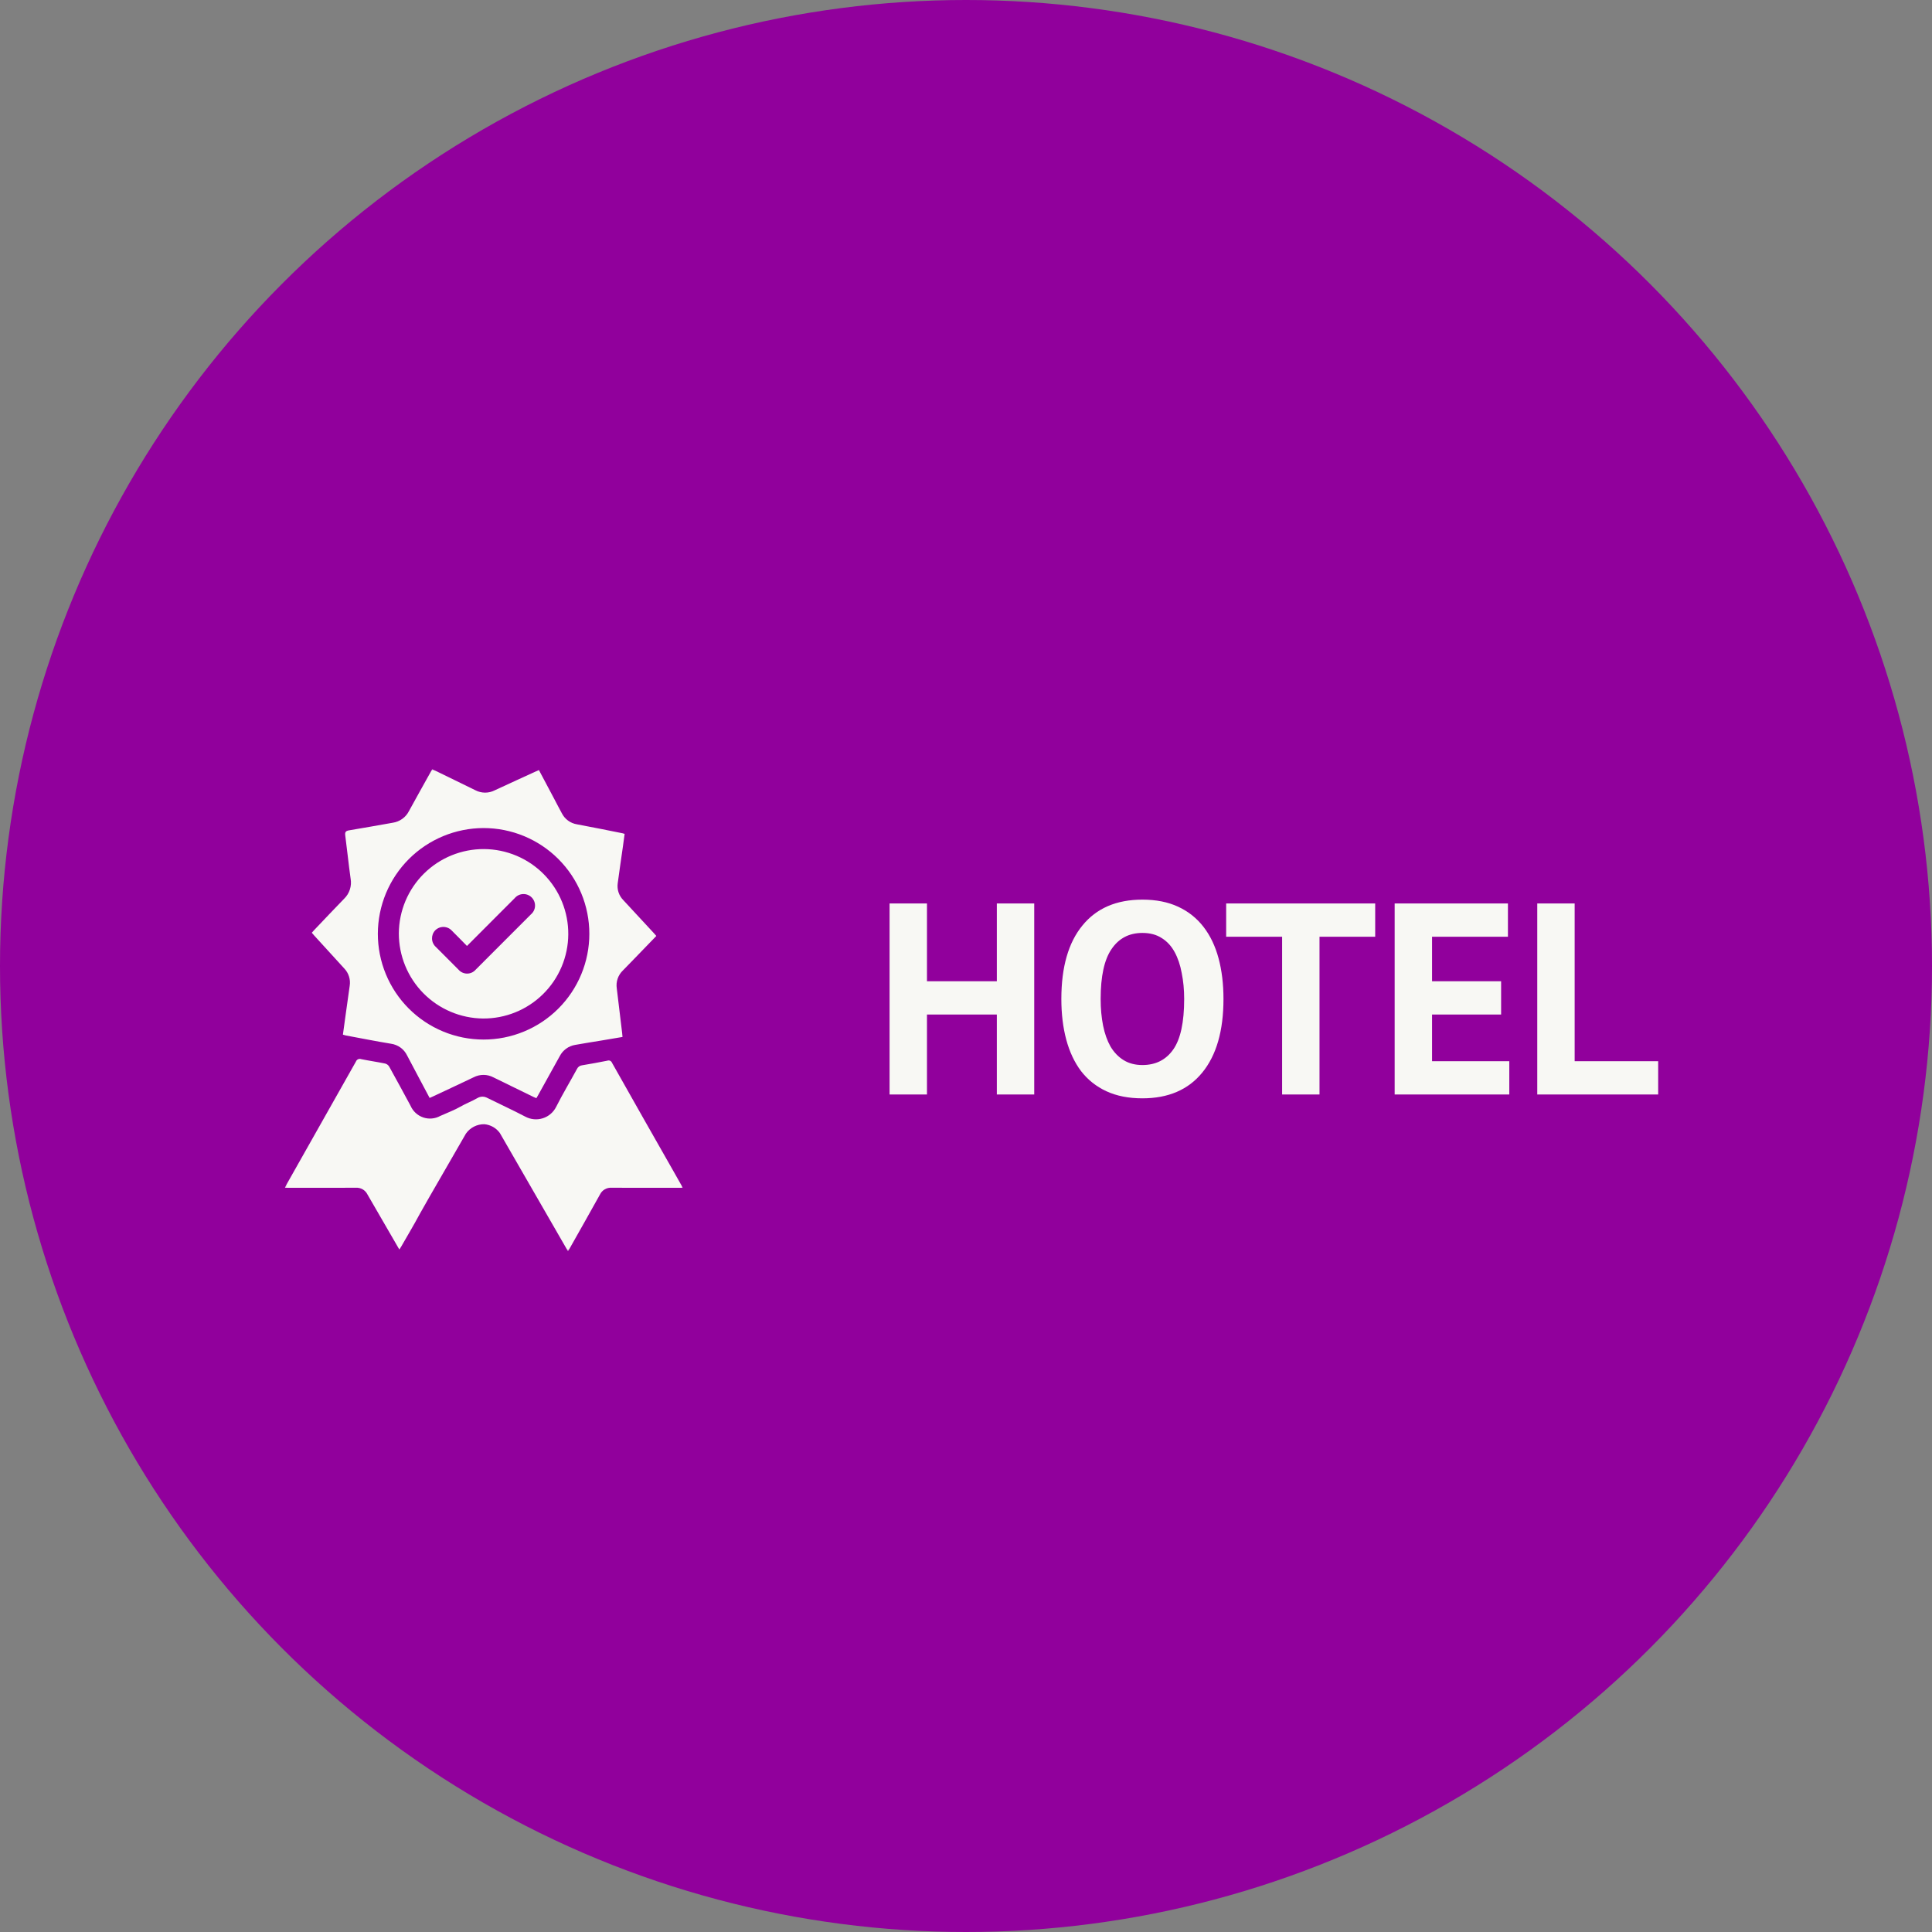 <?xml version="1.0" encoding="UTF-8"?> <svg xmlns="http://www.w3.org/2000/svg" width="991" height="991" viewBox="0 0 991 991" fill="none"><rect x="0" y="0" width="991" height="991" fill="#808080" stroke="none"/><g clip-path="url(#clip0_130_309)"><circle cx="495.5" cy="495.5" r="495.5" fill="#91009C"></circle><mask id="mask0_130_309" style="mask-type:luminance" maskUnits="userSpaceOnUse" x="146" y="394" width="205" height="248"><path d="M146.124 394.294H350.285V641.729H146.124V394.294Z" fill="white"></path></mask><g mask="url(#mask0_130_309)"><path d="M179.374 505.676C178.671 510.747 177.946 515.821 177.241 520.892C176.785 524.154 176.345 527.414 175.895 530.708C176.493 530.881 176.886 531.034 177.29 531.109C185.046 532.56 192.781 534.089 200.565 535.374C201.444 535.499 202.296 535.724 203.12 536.056C203.943 536.389 204.715 536.816 205.434 537.336C206.154 537.859 206.798 538.46 207.367 539.142C207.939 539.821 208.419 540.561 208.806 541.361C210.476 544.499 212.123 547.649 213.785 550.781C215.961 554.87 218.134 558.953 220.37 563.177C221.026 562.888 221.569 562.66 222.101 562.409C229.07 559.129 236.054 555.887 243.009 552.558C243.787 552.157 244.604 551.856 245.457 551.651C246.306 551.449 247.173 551.348 248.049 551.353C248.924 551.359 249.788 551.466 250.638 551.68C251.487 551.894 252.299 552.203 253.074 552.613C259.925 556 266.805 559.334 273.676 562.68C274.138 562.909 274.626 563.085 275.126 563.293C275.487 562.663 275.802 562.152 276.097 561.626C279.778 554.994 283.457 548.357 287.129 541.72C287.519 540.966 287.99 540.263 288.542 539.619C289.097 538.975 289.715 538.403 290.403 537.903C291.091 537.403 291.825 536.99 292.611 536.663C293.394 536.334 294.206 536.103 295.044 535.967C299.543 535.146 304.071 534.458 308.584 533.71C312.129 533.118 315.669 532.514 319.31 531.898C319.229 531.049 319.183 530.402 319.108 529.751C318.197 522.143 317.296 514.564 316.368 506.97C316.241 506.135 316.215 505.295 316.29 504.451C316.368 503.604 316.545 502.784 316.819 501.983C317.094 501.18 317.461 500.423 317.92 499.712C318.379 498.998 318.917 498.351 319.529 497.767C321.234 496.063 322.893 494.314 324.572 492.584L336.661 480.086C336.187 479.543 335.803 479.09 335.402 478.656C330.163 472.987 324.924 467.326 319.683 461.672C319.131 461.111 318.651 460.493 318.244 459.819C317.833 459.146 317.507 458.435 317.261 457.69C317.018 456.941 316.86 456.176 316.793 455.39C316.724 454.607 316.744 453.824 316.857 453.044C317.669 446.834 318.611 440.642 319.486 434.444C319.807 432.207 320.093 429.971 320.393 427.726C319.862 427.572 319.581 427.471 319.307 427.414C311.511 425.871 303.727 424.247 295.913 422.822C295.093 422.686 294.301 422.458 293.532 422.137C292.767 421.814 292.05 421.409 291.377 420.918C290.707 420.427 290.103 419.863 289.565 419.23C289.028 418.595 288.571 417.907 288.196 417.167C286.91 414.85 285.713 412.483 284.474 410.143C281.83 405.15 279.177 400.163 276.424 394.979C268.703 398.521 261.205 401.916 253.727 405.401C252.961 405.791 252.158 406.086 251.32 406.285C250.482 406.482 249.635 406.58 248.774 406.574C247.913 406.569 247.066 406.462 246.231 406.254C245.396 406.046 244.596 405.742 243.836 405.343C237.739 402.324 231.613 399.365 225.499 396.386C224.271 395.785 223.037 395.204 221.711 394.574C221.254 395.375 220.861 396.042 220.489 396.718C216.92 403.145 213.323 409.545 209.797 415.991C209.396 416.789 208.904 417.526 208.327 418.205C207.749 418.884 207.099 419.485 206.376 420.008C205.654 420.531 204.879 420.961 204.056 421.299C203.229 421.637 202.377 421.874 201.496 422.007C194.023 423.305 186.566 424.694 179.076 425.908C177.29 426.2 176.863 426.83 177.1 428.587C178.076 435.932 178.802 443.306 179.839 450.639C180.009 451.573 180.064 452.515 180.001 453.462C179.94 454.41 179.764 455.338 179.472 456.242C179.183 457.147 178.787 458.002 178.284 458.808C177.784 459.614 177.192 460.348 176.507 461.01C171.335 466.318 166.261 471.716 161.149 477.078C160.748 477.506 160.366 477.957 159.936 478.434C160.407 478.98 160.783 479.445 161.184 479.884C166.296 485.496 171.413 491.101 176.533 496.707C177.102 497.294 177.597 497.935 178.016 498.637C178.435 499.336 178.767 500.076 179.012 500.856C179.261 501.634 179.414 502.428 179.475 503.243C179.535 504.058 179.504 504.867 179.374 505.676ZM248.02 424.744C248.907 424.741 249.794 424.764 250.681 424.807C251.568 424.851 252.455 424.914 253.339 425.001C254.224 425.087 255.105 425.194 255.983 425.324C256.862 425.454 257.734 425.608 258.607 425.778C259.477 425.951 260.344 426.145 261.205 426.362C262.069 426.578 262.924 426.813 263.773 427.07C264.623 427.327 265.467 427.607 266.302 427.905C267.14 428.205 267.969 428.523 268.79 428.864C269.61 429.202 270.419 429.56 271.223 429.942C272.026 430.32 272.82 430.719 273.604 431.138C274.387 431.557 275.158 431.993 275.921 432.45C276.684 432.906 277.432 433.38 278.172 433.874C278.912 434.366 279.637 434.877 280.351 435.406C281.064 435.935 281.764 436.481 282.451 437.044C283.136 437.608 283.809 438.189 284.468 438.784C285.127 439.379 285.768 439.992 286.398 440.619C287.025 441.249 287.638 441.89 288.233 442.549C288.831 443.208 289.412 443.878 289.976 444.566C290.539 445.25 291.085 445.95 291.614 446.663C292.143 447.377 292.654 448.102 293.148 448.842C293.642 449.579 294.116 450.33 294.573 451.093C295.029 451.853 295.468 452.625 295.887 453.41C296.304 454.194 296.705 454.985 297.084 455.789C297.465 456.592 297.823 457.404 298.164 458.224C298.502 459.042 298.823 459.871 299.124 460.706C299.421 461.544 299.699 462.388 299.959 463.238C300.216 464.087 300.453 464.943 300.67 465.804C300.883 466.665 301.08 467.532 301.253 468.404C301.424 469.274 301.577 470.149 301.707 471.028C301.837 471.906 301.947 472.788 302.033 473.672C302.12 474.553 302.187 475.44 302.23 476.327C302.273 477.214 302.293 478.101 302.293 478.988C302.293 479.878 302.273 480.765 302.23 481.653C302.184 482.54 302.12 483.424 302.033 484.308C301.944 485.192 301.837 486.074 301.707 486.952C301.574 487.83 301.424 488.706 301.25 489.576C301.077 490.448 300.881 491.312 300.667 492.176C300.45 493.037 300.213 493.893 299.956 494.742C299.696 495.592 299.418 496.435 299.118 497.27C298.82 498.105 298.5 498.935 298.159 499.755C297.821 500.576 297.459 501.388 297.081 502.191C296.699 502.992 296.301 503.786 295.882 504.569C295.463 505.352 295.023 506.124 294.567 506.887C294.11 507.647 293.637 508.398 293.142 509.135C292.648 509.874 292.137 510.6 291.608 511.313C291.079 512.027 290.533 512.726 289.97 513.411C289.403 514.099 288.825 514.769 288.227 515.428C287.632 516.087 287.02 516.728 286.39 517.355C285.763 517.985 285.118 518.595 284.459 519.193C283.804 519.788 283.13 520.369 282.443 520.93C281.755 521.493 281.056 522.039 280.342 522.568C279.628 523.097 278.903 523.608 278.163 524.102C277.426 524.594 276.675 525.067 275.912 525.524C275.149 525.981 274.378 526.417 273.595 526.836C272.812 527.255 272.017 527.654 271.214 528.032C270.411 528.411 269.599 528.772 268.778 529.11C267.957 529.451 267.131 529.769 266.293 530.066C265.458 530.367 264.614 530.644 263.765 530.901C262.915 531.159 262.057 531.396 261.196 531.609C260.335 531.826 259.468 532.02 258.598 532.193C257.726 532.364 256.85 532.517 255.972 532.647C255.093 532.774 254.212 532.884 253.328 532.97C252.444 533.057 251.559 533.121 250.672 533.164C249.785 533.207 248.898 533.227 248.011 533.227C247.121 533.227 246.234 533.204 245.347 533.158C244.46 533.115 243.576 533.048 242.692 532.962C241.807 532.872 240.926 532.765 240.048 532.632C239.169 532.502 238.294 532.349 237.424 532.176C236.554 532.002 235.687 531.806 234.826 531.589C233.965 531.372 233.11 531.135 232.26 530.875C231.411 530.618 230.567 530.338 229.732 530.04C228.894 529.74 228.068 529.419 227.247 529.078C226.426 528.737 225.615 528.376 224.814 527.997C224.011 527.616 223.219 527.217 222.436 526.795C221.653 526.376 220.881 525.937 220.119 525.481C219.359 525.024 218.607 524.547 217.871 524.053C217.131 523.559 216.406 523.048 215.695 522.519C214.981 521.987 214.282 521.441 213.597 520.878C212.909 520.314 212.239 519.733 211.58 519.135C210.924 518.537 210.28 517.925 209.653 517.298C209.026 516.668 208.416 516.023 207.821 515.365C207.223 514.706 206.645 514.032 206.081 513.348C205.521 512.66 204.975 511.958 204.446 511.244C203.917 510.53 203.409 509.805 202.914 509.065C202.423 508.326 201.949 507.574 201.493 506.814C201.036 506.052 200.6 505.277 200.184 504.494C199.765 503.711 199.366 502.916 198.988 502.113C198.609 501.31 198.251 500.498 197.913 499.677C197.572 498.857 197.254 498.027 196.956 497.192C196.659 496.354 196.381 495.511 196.124 494.661C195.867 493.812 195.633 492.953 195.416 492.092C195.202 491.231 195.009 490.364 194.838 489.492C194.665 488.622 194.515 487.747 194.385 486.868C194.258 485.99 194.151 485.108 194.064 484.224C193.977 483.34 193.914 482.456 193.87 481.569C193.83 480.682 193.81 479.792 193.81 478.905C193.813 478.018 193.836 477.133 193.882 476.249C193.928 475.362 193.995 474.481 194.084 473.597C194.174 472.715 194.284 471.837 194.416 470.961C194.549 470.083 194.703 469.21 194.876 468.343C195.052 467.474 195.246 466.61 195.465 465.752C195.682 464.891 195.919 464.038 196.179 463.191C196.436 462.342 196.716 461.501 197.017 460.669C197.318 459.834 197.635 459.007 197.976 458.19C198.317 457.372 198.678 456.563 199.057 455.763C199.438 454.962 199.837 454.17 200.256 453.39C200.675 452.607 201.111 451.839 201.568 451.079C202.025 450.319 202.501 449.57 202.993 448.833C203.487 448.097 203.998 447.374 204.527 446.663C205.056 445.953 205.599 445.253 206.162 444.569C206.726 443.884 207.304 443.213 207.899 442.557C208.497 441.902 209.107 441.26 209.734 440.633C210.361 440.006 211.002 439.396 211.658 438.801C212.317 438.206 212.987 437.628 213.672 437.065C214.357 436.504 215.056 435.958 215.767 435.429C216.481 434.903 217.203 434.392 217.94 433.9C218.677 433.406 219.425 432.932 220.185 432.476C220.945 432.022 221.717 431.583 222.5 431.167C223.28 430.748 224.072 430.349 224.872 429.971C225.672 429.592 226.481 429.231 227.302 428.893C228.12 428.552 228.946 428.231 229.781 427.934C230.613 427.633 231.454 427.356 232.304 427.096C233.15 426.839 234.006 426.602 234.864 426.385C235.722 426.168 236.589 425.975 237.456 425.801C238.325 425.625 239.198 425.472 240.074 425.342C240.952 425.212 241.83 425.102 242.712 425.012C243.593 424.926 244.477 424.856 245.361 424.813C246.249 424.767 247.133 424.744 248.02 424.744ZM247.702 522.432C249.124 522.444 250.545 522.386 251.964 522.256C253.383 522.129 254.79 521.929 256.188 521.664C257.587 521.395 258.971 521.06 260.335 520.658C261.702 520.254 263.045 519.785 264.363 519.251C265.683 518.716 266.972 518.118 268.235 517.457C269.495 516.792 270.72 516.072 271.91 515.289C273.101 514.506 274.248 513.668 275.357 512.773C276.464 511.877 277.525 510.929 278.539 509.929C279.553 508.932 280.515 507.884 281.425 506.791C282.339 505.696 283.194 504.561 283.994 503.382C284.792 502.203 285.531 500.989 286.213 499.738C286.892 498.487 287.511 497.207 288.066 495.895C288.62 494.583 289.109 493.245 289.531 491.887C289.952 490.526 290.308 489.151 290.597 487.755C290.886 486.36 291.102 484.955 291.253 483.539C291.403 482.124 291.481 480.705 291.492 479.28C291.501 477.856 291.44 476.434 291.31 475.015C291.18 473.599 290.981 472.189 290.715 470.791C290.446 469.392 290.108 468.011 289.707 466.647C289.302 465.281 288.831 463.937 288.294 462.619C287.759 461.299 287.158 460.01 286.497 458.75C285.835 457.49 285.11 456.265 284.327 455.075C283.543 453.887 282.705 452.74 281.81 451.633C280.911 450.527 279.963 449.466 278.964 448.452C277.964 447.438 276.915 446.476 275.82 445.565C274.728 444.655 273.589 443.8 272.41 443.002C271.231 442.205 270.018 441.465 268.764 440.786C267.512 440.107 266.232 439.489 264.921 438.937C263.609 438.385 262.271 437.897 260.91 437.475C259.552 437.053 258.174 436.698 256.778 436.411C255.385 436.125 253.978 435.909 252.562 435.758C251.146 435.611 249.727 435.533 248.303 435.524C246.878 435.516 245.457 435.576 244.038 435.706C242.622 435.839 241.212 436.039 239.816 436.307C238.418 436.579 237.034 436.914 235.67 437.322C234.306 437.726 232.963 438.197 231.645 438.735C230.324 439.272 229.036 439.87 227.776 440.535C226.516 441.199 225.294 441.925 224.103 442.708C222.916 443.491 221.769 444.332 220.662 445.23C219.558 446.126 218.498 447.077 217.486 448.076C216.472 449.079 215.51 450.125 214.603 451.223C213.692 452.318 212.837 453.454 212.04 454.636C211.242 455.815 210.505 457.031 209.826 458.282C209.15 459.533 208.535 460.816 207.983 462.128C207.428 463.443 206.942 464.778 206.523 466.139C206.102 467.5 205.749 468.875 205.463 470.271C205.177 471.666 204.96 473.074 204.813 474.489C204.668 475.905 204.59 477.324 204.582 478.749C204.579 480.167 204.648 481.586 204.784 482.999C204.92 484.412 205.125 485.813 205.397 487.206C205.671 488.599 206.009 489.977 206.417 491.335C206.824 492.696 207.298 494.034 207.835 495.346C208.373 496.661 208.974 497.944 209.638 499.201C210.3 500.455 211.022 501.674 211.806 502.859C212.589 504.043 213.427 505.188 214.319 506.289C215.215 507.392 216.16 508.447 217.157 509.458C218.154 510.47 219.2 511.429 220.289 512.336C221.381 513.244 222.514 514.099 223.687 514.896C224.86 515.694 226.071 516.431 227.319 517.113C228.565 517.792 229.842 518.41 231.148 518.965C232.454 519.52 233.783 520.008 235.138 520.433C236.494 520.86 237.866 521.216 239.253 521.508C240.643 521.799 242.044 522.022 243.454 522.178C244.867 522.331 246.28 522.418 247.702 522.432ZM223.225 477.217C223.511 476.928 223.826 476.671 224.164 476.446C224.505 476.22 224.863 476.032 225.242 475.882C225.62 475.732 226.01 475.622 226.412 475.553C226.814 475.483 227.218 475.455 227.626 475.469C228.033 475.481 228.435 475.535 228.831 475.634C229.226 475.729 229.608 475.865 229.975 476.041C230.342 476.217 230.688 476.428 231.012 476.674C231.336 476.922 231.633 477.2 231.899 477.506C234.436 479.997 236.889 482.545 239.53 485.221L255.44 469.277C258.292 466.422 261.141 463.57 263.996 460.718C264.256 460.403 264.551 460.12 264.871 459.866C265.192 459.611 265.536 459.392 265.903 459.21C266.27 459.028 266.654 458.886 267.05 458.782C267.446 458.678 267.851 458.617 268.261 458.6C268.668 458.58 269.076 458.603 269.48 458.669C269.885 458.736 270.281 458.843 270.662 458.99C271.043 459.137 271.407 459.322 271.751 459.545C272.095 459.77 272.413 460.025 272.702 460.316C272.994 460.605 273.251 460.92 273.474 461.264C273.699 461.608 273.887 461.969 274.034 462.351C274.184 462.732 274.291 463.128 274.361 463.53C274.427 463.934 274.45 464.342 274.433 464.752C274.415 465.162 274.358 465.564 274.257 465.963C274.153 466.358 274.011 466.743 273.832 467.11C273.65 467.477 273.433 467.823 273.179 468.144C272.927 468.468 272.644 468.76 272.329 469.025C262.907 478.491 253.464 487.943 243.998 497.38C243.723 497.698 243.42 497.981 243.087 498.23C242.752 498.481 242.397 498.692 242.015 498.868C241.637 499.042 241.241 499.172 240.834 499.261C240.426 499.351 240.013 499.394 239.594 499.394C239.178 499.394 238.765 499.351 238.357 499.261C237.947 499.172 237.554 499.042 237.175 498.868C236.794 498.692 236.439 498.481 236.103 498.23C235.768 497.981 235.465 497.698 235.193 497.38C231.295 493.528 227.432 489.654 223.598 485.756C223.3 485.493 223.031 485.201 222.791 484.883C222.552 484.562 222.344 484.224 222.173 483.863C222.003 483.505 221.867 483.132 221.771 482.745C221.676 482.358 221.618 481.965 221.601 481.566C221.584 481.167 221.607 480.771 221.667 480.378C221.731 479.982 221.832 479.601 221.971 479.225C222.11 478.853 222.286 478.497 222.497 478.159C222.708 477.821 222.95 477.506 223.225 477.217ZM345.89 601.538C347.283 603.983 348.662 606.442 350.259 609.268H347.725C336.401 609.268 325.074 609.308 313.75 609.242C313.135 609.196 312.528 609.242 311.927 609.381C311.323 609.516 310.757 609.739 310.222 610.048C309.688 610.357 309.208 610.736 308.789 611.189C308.367 611.64 308.023 612.143 307.755 612.698C302.738 621.756 297.61 630.757 292.536 639.781C292.215 640.345 291.877 640.899 291.339 641.81L256.411 581.199C255.949 580.555 255.426 579.965 254.836 579.434C254.247 578.902 253.605 578.44 252.915 578.047C252.224 577.657 251.502 577.342 250.742 577.108C249.985 576.874 249.21 576.723 248.419 576.657C247.497 576.642 246.587 576.741 245.688 576.949C244.792 577.157 243.931 577.472 243.111 577.891C242.29 578.31 241.53 578.821 240.834 579.425C240.14 580.032 239.528 580.711 238.996 581.465C221.74 611.25 214.996 623.135 212.909 627.056C212.331 628.142 209.572 632.881 205.888 639.264C205.593 639.772 205.267 640.255 204.839 640.937L195.145 624.192C192.911 620.338 190.651 616.495 188.45 612.623C188.181 612.082 187.837 611.594 187.421 611.155C187.008 610.718 186.54 610.349 186.014 610.048C185.491 609.748 184.936 609.528 184.349 609.392C183.76 609.253 183.165 609.204 182.564 609.242C171.176 609.308 159.794 609.268 148.41 609.262H146.124C146.485 608.56 146.705 608.049 146.976 607.56C158.852 586.545 170.72 565.529 182.575 544.514C182.671 544.254 182.812 544.02 183 543.818C183.188 543.612 183.407 543.453 183.659 543.338C183.91 543.219 184.176 543.156 184.453 543.147C184.731 543.136 185 543.179 185.26 543.274C189.325 544.106 193.443 544.696 197.508 545.525C198.418 545.762 199.121 546.279 199.618 547.074C203.339 553.755 206.974 560.481 210.603 567.208C210.754 567.555 210.921 567.893 211.106 568.222C211.294 568.549 211.496 568.87 211.713 569.176C211.933 569.485 212.167 569.783 212.415 570.066C212.667 570.349 212.93 570.618 213.207 570.875C213.484 571.132 213.773 571.372 214.077 571.6C214.38 571.826 214.692 572.034 215.019 572.227C215.342 572.421 215.677 572.597 216.018 572.756C216.362 572.915 216.712 573.054 217.07 573.178C217.429 573.299 217.793 573.4 218.16 573.487C218.529 573.571 218.899 573.634 219.275 573.681C219.651 573.724 220.026 573.75 220.405 573.759C220.783 573.764 221.159 573.75 221.535 573.715C221.913 573.684 222.286 573.632 222.656 573.559C223.028 573.487 223.392 573.395 223.754 573.285C224.118 573.175 224.47 573.045 224.82 572.898C225.167 572.75 225.508 572.586 225.837 572.403C229.848 570.626 233.246 569.329 236.083 567.694C238.921 566.055 241.958 564.928 244.781 563.304C245.627 562.787 246.549 562.524 247.54 562.51C248.228 562.513 248.881 562.66 249.502 562.949C256.128 566.243 262.869 569.323 269.431 572.762C269.769 572.944 270.119 573.111 270.474 573.259C270.83 573.406 271.194 573.539 271.564 573.649C271.933 573.762 272.306 573.854 272.685 573.929C273.066 574.004 273.447 574.059 273.832 574.097C274.216 574.134 274.6 574.152 274.988 574.149C275.372 574.146 275.759 574.126 276.141 574.085C276.525 574.042 276.906 573.984 277.285 573.903C277.663 573.825 278.036 573.727 278.403 573.611C278.773 573.496 279.134 573.363 279.489 573.21C279.842 573.057 280.189 572.886 280.527 572.701C280.865 572.513 281.191 572.308 281.509 572.089C281.827 571.869 282.133 571.635 282.428 571.383C282.72 571.135 283 570.869 283.269 570.592C283.538 570.311 283.789 570.02 284.026 569.716C284.266 569.413 284.488 569.098 284.693 568.771C284.902 568.445 285.092 568.11 285.266 567.766C288.594 561.16 292.429 554.803 295.96 548.299C296.2 547.785 296.552 547.363 297.011 547.031C297.474 546.698 297.988 546.502 298.552 546.438C302.9 545.713 307.211 544.939 311.52 544.069C311.751 543.979 311.991 543.939 312.239 543.948C312.485 543.953 312.722 544.008 312.947 544.112C313.173 544.213 313.372 544.355 313.539 544.537C313.71 544.716 313.837 544.924 313.927 545.155C324.528 563.966 335.182 582.76 345.89 601.538Z" fill="#F8F8F4"></path></g><path d="M511.318 520.398H475.478V561.418H456.298V463.418H475.478V503.318H511.318V463.418H530.498V561.418H511.318V520.398ZM544.41 512.418C544.41 496.085 548.003 483.531 555.19 474.758C562.377 465.891 572.643 461.458 585.99 461.458C592.99 461.458 599.103 462.671 604.33 465.098C609.557 467.525 613.897 470.978 617.35 475.458C620.803 479.938 623.37 485.305 625.05 491.558C626.73 497.811 627.57 504.765 627.57 512.418C627.57 528.751 623.93 541.351 616.65 550.218C609.463 558.991 599.243 563.378 585.99 563.378C578.897 563.378 572.737 562.165 567.51 559.738C562.283 557.311 557.943 553.858 554.49 549.378C551.13 544.898 548.61 539.531 546.93 533.278C545.25 527.025 544.41 520.071 544.41 512.418ZM564.57 512.418C564.57 517.365 564.99 521.938 565.83 526.138C566.67 530.245 567.93 533.791 569.61 536.778C571.383 539.765 573.623 542.098 576.33 543.778C579.037 545.458 582.257 546.298 585.99 546.298C592.803 546.298 598.077 543.638 601.81 538.318C605.543 532.998 607.41 524.365 607.41 512.418C607.41 507.658 606.99 503.225 606.15 499.118C605.403 495.011 604.19 491.418 602.51 488.338C600.83 485.258 598.637 482.878 595.93 481.198C593.223 479.425 589.91 478.538 585.99 478.538C579.177 478.538 573.903 481.291 570.17 486.798C566.437 492.211 564.57 500.751 564.57 512.418ZM705.39 480.498H676.83V561.418H657.65V480.498H628.95V463.418H705.39V480.498ZM715.38 463.418H773.48V480.498H734.56V503.318H769.98V520.398H734.56V544.338H774.18V561.418H715.38V463.418ZM850.545 561.418H788.525V463.418H807.705V544.338H850.545V561.418Z" fill="#F8F8F4"></path></g><defs><clipPath id="clip0_130_309"><rect width="991" height="991" fill="white"></rect></clipPath></defs></svg> 